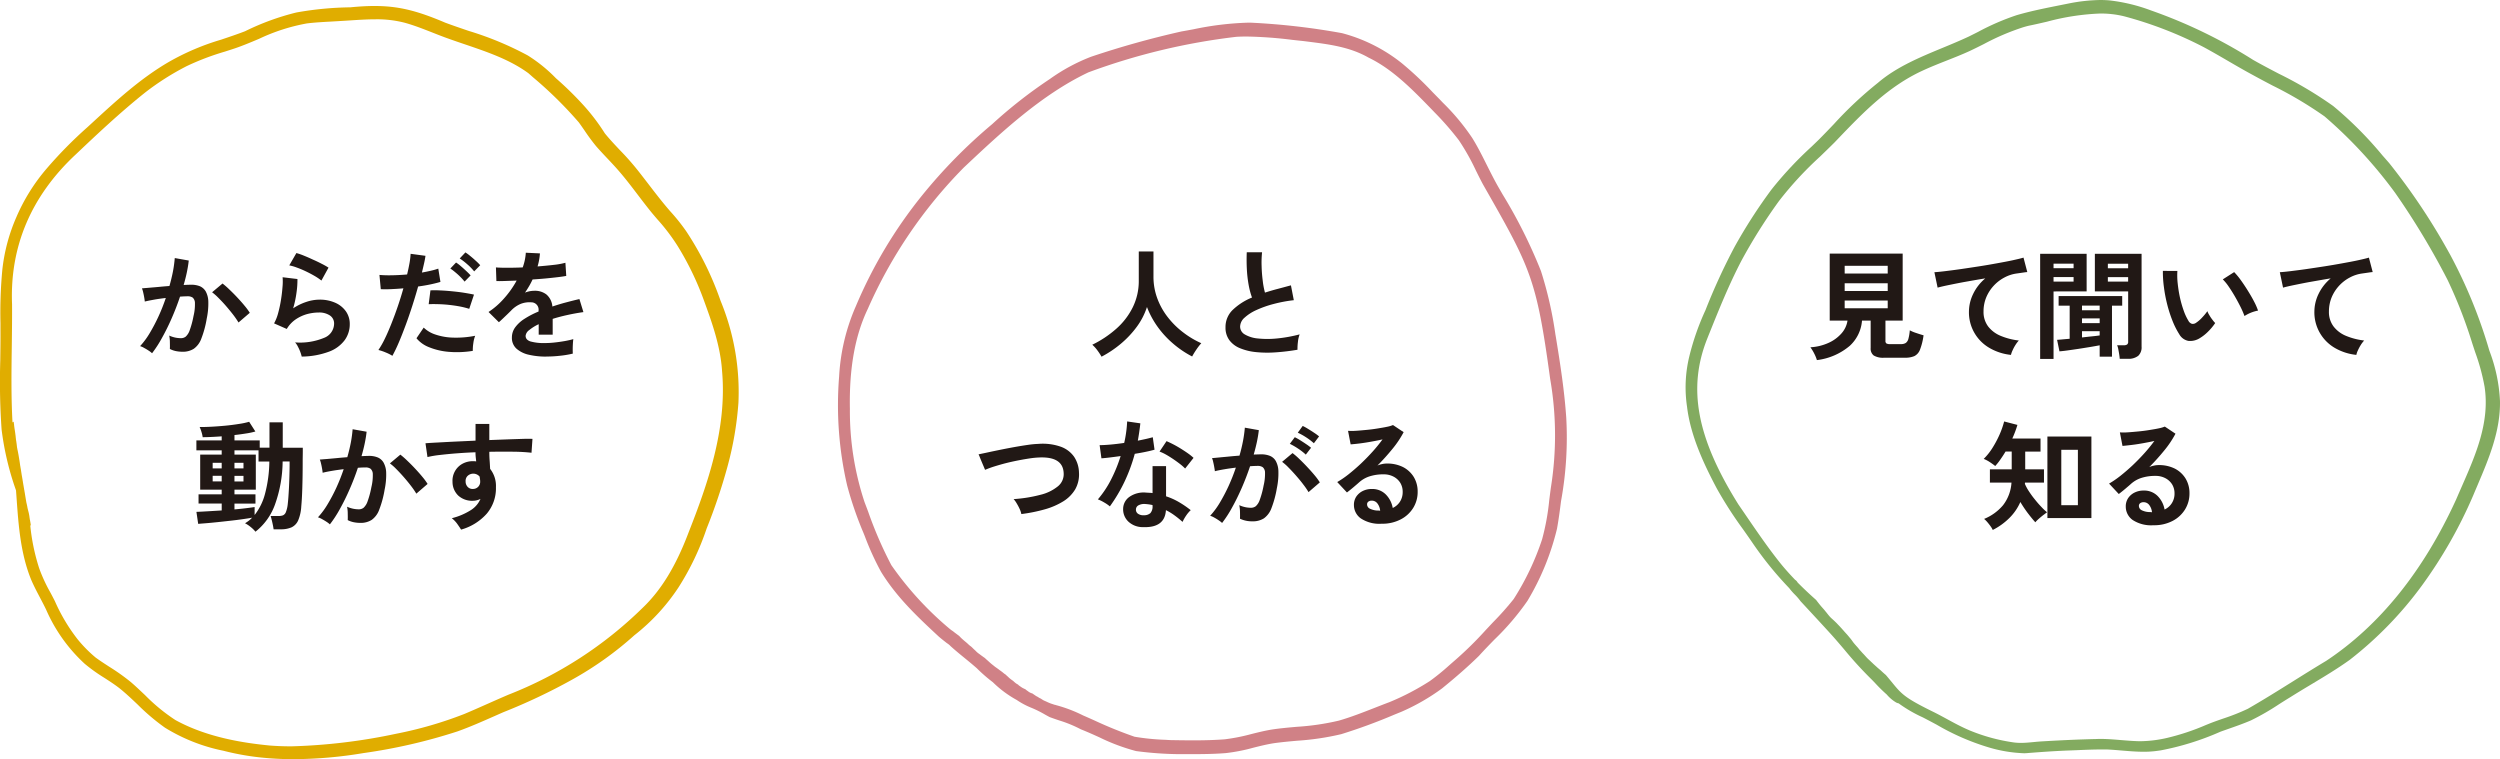 <svg id="img_" xmlns="http://www.w3.org/2000/svg" width="375.405" height="114" viewBox="0 0 375.405 114">
  <g id="karada" transform="translate(0 0.9)">
    <path id="パス_15176" data-name="パス 15176" d="M45,200.793a3.188,3.188,0,0,0-.5-.385q-.336-.224-.689-.414a2.729,2.729,0,0,0-.609-.27,11.576,11.576,0,0,0,1.442-1.948,26.241,26.241,0,0,0,1.321-2.51,27.875,27.875,0,0,0,1.1-2.775c-.6.075-1.189.149-1.758.253s-1.028.19-1.4.287c-.011-.161-.04-.362-.086-.632s-.1-.517-.161-.776a3.487,3.487,0,0,0-.178-.574c.27-.029.626-.052,1.069-.092s.925-.075,1.459-.126,1.069-.1,1.6-.138c.213-.753.391-1.476.529-2.195a19.028,19.028,0,0,0,.27-2l2.1.373c-.057.546-.155,1.132-.282,1.752s-.293,1.258-.483,1.919c.236-.011.448-.023.643-.029s.356-.011.5-.011a3.522,3.522,0,0,1,1.27.218,1.892,1.892,0,0,1,.9.787,3.361,3.361,0,0,1,.391,1.545,10.858,10.858,0,0,1-.236,2.522,15.019,15.019,0,0,1-.81,3.01,3.222,3.222,0,0,1-1.132,1.534,3.048,3.048,0,0,1-1.723.448,5.092,5.092,0,0,1-.982-.1,3.563,3.563,0,0,1-.89-.316c.011-.276.011-.609,0-1.011a5.04,5.04,0,0,0-.1-1,4.265,4.265,0,0,0,1.746.391,1.162,1.162,0,0,0,.735-.236,2.3,2.3,0,0,0,.6-.965,13.475,13.475,0,0,0,.569-2.126,7.29,7.29,0,0,0,.213-1.936,1.093,1.093,0,0,0-.333-.827,1.267,1.267,0,0,0-.712-.2c-.333,0-.73.017-1.195.052-.368,1.109-.787,2.189-1.258,3.263a32.794,32.794,0,0,1-1.459,2.947A17.388,17.388,0,0,1,45,200.793m12.983-4.619a13.422,13.422,0,0,0-.781-1.137c-.333-.431-.7-.879-1.086-1.327s-.77-.85-1.143-1.224a7.924,7.924,0,0,0-.959-.85l1.568-1.315a11.871,11.871,0,0,1,.994.867c.379.362.776.753,1.178,1.183s.776.844,1.12,1.264a9.562,9.562,0,0,1,.8,1.086Z" transform="translate(-22.166 -148.648)" fill="#211815"/>
    <path id="パス_15177" data-name="パス 15177" d="M50.854,201.909a6.653,6.653,0,0,0-.207-.678,6.383,6.383,0,0,0-.368-.816,2.6,2.6,0,0,0-.425-.638,9.414,9.414,0,0,0,4.355-.684,2.306,2.306,0,0,0,1.505-2.12,1.428,1.428,0,0,0-.643-1.247,2.89,2.89,0,0,0-1.672-.437,6.93,6.93,0,0,0-1.712.23,5.874,5.874,0,0,0-1.718.787,4.539,4.539,0,0,0-1.362,1.453l-1.907-.839a6.557,6.557,0,0,0,.615-1.557,18.333,18.333,0,0,0,.419-1.953c.109-.672.184-1.316.23-1.924a8.235,8.235,0,0,0,.017-1.494l2.229.27a13.358,13.358,0,0,1-.144,2.056,15.218,15.218,0,0,1-.5,2.344,8.168,8.168,0,0,1,1.976-.965,6.343,6.343,0,0,1,1.942-.339,5.686,5.686,0,0,1,2.413.471,3.846,3.846,0,0,1,1.6,1.3,3.266,3.266,0,0,1,.569,1.9,4.057,4.057,0,0,1-.776,2.43,5.163,5.163,0,0,1-2.367,1.718,12.074,12.074,0,0,1-4.067.73m2.953-11.415a8.419,8.419,0,0,0-1.057-.712c-.408-.236-.845-.465-1.293-.678s-.89-.4-1.327-.557a6.592,6.592,0,0,0-1.149-.333l1.069-1.85a9.071,9.071,0,0,1,1.1.379q.646.259,1.344.586c.471.207.919.419,1.339.638a10.892,10.892,0,0,1,1.04.586Z" transform="translate(-5.545 -149.262)" fill="#211815"/>
    <path id="パス_15178" data-name="パス 15178" d="M51.563,201.873a6.1,6.1,0,0,0-1.011-.506A7.116,7.116,0,0,0,49.466,201a12.758,12.758,0,0,0,.959-1.683c.333-.678.661-1.442.994-2.281s.655-1.706.965-2.614.586-1.8.833-2.683c-.672.063-1.316.1-1.913.126s-1.1.023-1.482,0l-.2-2.137a17.407,17.407,0,0,0,1.844.052q1.112-.017,2.309-.121c.149-.62.27-1.189.362-1.712a12.026,12.026,0,0,0,.167-1.39l2.229.3c-.046.345-.115.724-.213,1.149s-.2.873-.322,1.362c.488-.08.942-.178,1.373-.276s.787-.207,1.086-.31l.322,1.993c-.368.115-.85.236-1.436.362s-1.224.236-1.913.328c-.264.942-.552,1.907-.873,2.9s-.649,1.959-1,2.9-.684,1.8-1.023,2.591a21.947,21.947,0,0,1-.971,2.022m12.076-.747a14.748,14.748,0,0,1-3.625.144,10.047,10.047,0,0,1-2.959-.7,4.592,4.592,0,0,1-1.873-1.339l1.086-1.6a4.477,4.477,0,0,0,1.752,1.04,8.917,8.917,0,0,0,2.654.465,14.594,14.594,0,0,0,3.321-.276,4.836,4.836,0,0,0-.276,1.12,6.748,6.748,0,0,0-.08,1.143m-.534-6.308a12.489,12.489,0,0,0-1.356-.345c-.511-.1-1.046-.178-1.609-.241s-1.115-.1-1.66-.115-1.028-.017-1.465.006l.264-2.08a13.3,13.3,0,0,1,1.505.012c.574.023,1.178.069,1.8.132s1.218.132,1.781.224,1.051.178,1.453.27Zm-.7-4.09a7.628,7.628,0,0,0-.638-.712,9.985,9.985,0,0,0-.781-.707,8.532,8.532,0,0,0-.718-.546l.856-.9a5.666,5.666,0,0,1,.712.54c.287.241.563.494.833.747s.488.471.643.649Zm1.442-1.534a8.137,8.137,0,0,0-1.04-1.069,9.64,9.64,0,0,0-1.132-.873l.856-.908a6.839,6.839,0,0,1,.718.534c.293.236.58.483.856.741a7.572,7.572,0,0,1,.649.649Z" transform="translate(7.357 -149.344)" fill="#211815"/>
    <path id="パス_15179" data-name="パス 15179" d="M61.262,201.951a11.282,11.282,0,0,1-2.637-.282,4.121,4.121,0,0,1-1.85-.919,2.161,2.161,0,0,1-.678-1.666,2.573,2.573,0,0,1,.517-1.557,5.111,5.111,0,0,1,1.425-1.281,13.035,13.035,0,0,1,2.062-1.063v-.144A1.1,1.1,0,0,0,59,193.8a3.622,3.622,0,0,0-1.568.23,4.234,4.234,0,0,0-1.476,1.034c-.144.138-.322.322-.552.54s-.454.437-.678.649-.419.4-.586.534l-1.551-1.534a11.494,11.494,0,0,0,2.35-2.062,14.35,14.35,0,0,0,1.873-2.654c-.666.023-1.27.046-1.815.063s-.959.023-1.229.006L53.7,188.56c.4.034.959.052,1.683.052s1.494-.017,2.338-.052a7.87,7.87,0,0,0,.465-2.206l2.12.1a8.828,8.828,0,0,1-.356,1.959c.873-.069,1.689-.149,2.447-.236a11.168,11.168,0,0,0,1.735-.316l.126,1.976c-.333.063-.764.126-1.3.19s-1.12.126-1.769.189-1.31.109-1.988.155c-.155.333-.327.672-.523,1.005s-.4.661-.615.971a3.834,3.834,0,0,1,1.442-.281,2.815,2.815,0,0,1,1.769.552,2.632,2.632,0,0,1,.9,1.815c.666-.224,1.344-.431,2.039-.615s1.367-.356,2.022-.506l.6,1.959c-.827.115-1.637.264-2.419.437s-1.517.362-2.195.58v2.367h-2.1v-1.568a6.58,6.58,0,0,0-1.425.885,1.219,1.219,0,0,0-.54.862c0,.4.247.684.735.844a7.585,7.585,0,0,0,2.223.241,13.49,13.49,0,0,0,1.362-.081c.506-.052,1.011-.126,1.517-.213s.948-.189,1.327-.3c-.023.155-.046.379-.063.672s-.029.58-.029.862.006.5.017.643a14.415,14.415,0,0,1-1.953.327,18.546,18.546,0,0,1-2.034.115" transform="translate(20.771 -149.304)" fill="#211815"/>
    <path id="パス_15180" data-name="パス 15180" d="M53.54,207.412a4.343,4.343,0,0,0-.712-.7,4.463,4.463,0,0,0-.856-.569,5.8,5.8,0,0,0,.569-.385,4.154,4.154,0,0,0,.5-.454c-.4.075-.89.149-1.459.23s-1.178.161-1.815.23-1.275.144-1.89.207-1.183.121-1.689.161-.931.075-1.252.1l-.264-1.8c.391-.012.925-.04,1.614-.081l2.183-.132v-1.034H44.992V201.8h3.476v-.7H45.239v-5.268h3.229v-.643h-3.8V193.7h3.8v-.609c-.54.04-1.051.069-1.545.092s-.931.034-1.31.034a4.425,4.425,0,0,0-.178-.776,4.91,4.91,0,0,0-.282-.758c.46.017,1.034,0,1.706-.034s1.385-.086,2.12-.155,1.425-.161,2.068-.264a10.971,10.971,0,0,0,1.545-.327l.931,1.459a10.1,10.1,0,0,1-1.362.293q-.836.138-1.775.241v.8h3.792v1.1h1.465v-3.809h1.993V194.8h3.01v.552c0,.276-.006.569-.011.89s-.006.609-.006.856c0,1.4-.023,2.66-.057,3.774s-.086,2.028-.155,2.74a6.25,6.25,0,0,1-.465,2.1,2.069,2.069,0,0,1-1,1.046,3.984,3.984,0,0,1-1.62.293H56.263c-.046-.345-.121-.718-.213-1.114s-.172-.689-.23-.885h1.137a1.888,1.888,0,0,0,.712-.1.852.852,0,0,0,.437-.483,4.455,4.455,0,0,0,.276-1.155c.069-.592.132-1.4.184-2.43s.086-2.149.1-3.361v-.655H57.619a19.649,19.649,0,0,1-1.16,6.492,9.1,9.1,0,0,1-2.918,4.05M47.112,197.9h1.356v-.839H47.112Zm0,1.959h1.356v-.839H47.112Zm6.3,5.044a8.723,8.723,0,0,0,1.574-3.234,19.764,19.764,0,0,0,.638-4.8H54v-1.678H50.386v.643h3.206V201.1H50.386v.7H53.54v1.39H50.386v.873c.666-.057,1.27-.121,1.815-.19s.948-.121,1.212-.167Zm-3.028-7h1.356v-.839H50.386Zm0,1.959h1.356v-.839H50.386Z" transform="translate(-15.178 -128.469)" fill="#211815"/>
    <path id="パス_15181" data-name="パス 15181" d="M49.645,205.393a3.194,3.194,0,0,0-.5-.385c-.224-.149-.454-.282-.689-.414a3.016,3.016,0,0,0-.609-.27,11.588,11.588,0,0,0,1.442-1.948,25.444,25.444,0,0,0,1.321-2.5,28.551,28.551,0,0,0,1.1-2.78c-.6.075-1.189.155-1.758.253s-1.028.189-1.4.287c-.011-.155-.04-.362-.086-.626s-.1-.523-.161-.775a3.408,3.408,0,0,0-.178-.58q.405-.035,1.069-.086c.437-.04.925-.08,1.459-.132s1.069-.1,1.6-.138c.213-.747.391-1.476.528-2.195a19.04,19.04,0,0,0,.27-2.005l2.1.373c-.057.546-.155,1.132-.282,1.752s-.293,1.264-.483,1.919c.236-.012.448-.023.643-.029s.356-.012.5-.012a3.4,3.4,0,0,1,1.27.224,1.833,1.833,0,0,1,.9.787,3.321,3.321,0,0,1,.391,1.545,10.857,10.857,0,0,1-.236,2.522,15.057,15.057,0,0,1-.81,3,3.2,3.2,0,0,1-1.132,1.534,3.049,3.049,0,0,1-1.723.448,5.082,5.082,0,0,1-.982-.1,3.56,3.56,0,0,1-.89-.316c.011-.27.011-.609,0-1.011a5.044,5.044,0,0,0-.1-1,4.264,4.264,0,0,0,1.746.391,1.162,1.162,0,0,0,.735-.236,2.3,2.3,0,0,0,.6-.965,13.477,13.477,0,0,0,.569-2.126,7.29,7.29,0,0,0,.213-1.936,1.093,1.093,0,0,0-.333-.827,1.268,1.268,0,0,0-.712-.2c-.333,0-.73.017-1.195.052q-.551,1.663-1.258,3.263a32.908,32.908,0,0,1-1.459,2.953,17.29,17.29,0,0,1-1.488,2.281m12.983-4.613a11.8,11.8,0,0,0-.781-1.137c-.333-.437-.7-.885-1.086-1.327s-.77-.856-1.143-1.229a7.918,7.918,0,0,0-.959-.85l1.568-1.316a11.921,11.921,0,0,1,.994.867c.379.362.776.753,1.178,1.184s.776.844,1.12,1.264a9.567,9.567,0,0,1,.8,1.086Z" transform="translate(-0.102 -127.545)" fill="#211815"/>
    <path id="パス_15182" data-name="パス 15182" d="M56.247,206.824c-.144-.236-.333-.517-.569-.85a4.02,4.02,0,0,0-.822-.856,9.806,9.806,0,0,0,2.9-1.241,3.734,3.734,0,0,0,1.407-1.66,2.6,2.6,0,0,1-1.137.282,3.085,3.085,0,0,1-2.183-.764,2.847,2.847,0,0,1-.879-2.068,2.9,2.9,0,0,1,.356-1.591,2.857,2.857,0,0,1,1.1-1.115,3.217,3.217,0,0,1,1.62-.408c.1,0,.178,0,.247.006s.149.017.23.029c-.017-.213-.046-.431-.069-.655a7.159,7.159,0,0,1-.034-.718c-.965.034-1.9.092-2.815.161s-1.746.155-2.511.241a15.524,15.524,0,0,0-1.884.316l-.3-2.068c.425-.04,1.028-.075,1.8-.115s1.655-.092,2.643-.138,2.016-.092,3.074-.144v-2.51h2.068v2.424c.925-.034,1.81-.069,2.654-.1s1.6-.052,2.258-.075,1.189-.017,1.568-.006l-.144,2.085a26.185,26.185,0,0,0-2.735-.155c-1.132-.017-2.332-.011-3.6.012,0,.425.011.862.046,1.3s.052.862.075,1.264a4.121,4.121,0,0,1,.873,2.746,5.892,5.892,0,0,1-1.373,3.976,8.072,8.072,0,0,1-3.861,2.4m1.8-6.107a1.069,1.069,0,0,0,1.069-1.12,1.817,1.817,0,0,0-.029-.345c-.017-.127-.034-.259-.063-.4a1.249,1.249,0,0,0-1.781-.109,1.03,1.03,0,0,0-.316.822,1.178,1.178,0,0,0,.31.844,1.013,1.013,0,0,0,.81.31" transform="translate(12.987 -128.201)" fill="#211815"/>
    <path id="合体_120" data-name="合体 120" d="M40.014,112.926a38.679,38.679,0,0,1-6.472-1.093,26.743,26.743,0,0,1-8.77-3.462,31.871,31.871,0,0,1-4.092-3.464c-.874-.83-1.781-1.689-2.731-2.451-.737-.571-1.53-1.085-2.293-1.578a25.372,25.372,0,0,1-2.939-2.106,24.137,24.137,0,0,1-5.794-8.133c-.292-.61-.615-1.221-.924-1.809-.439-.833-.892-1.7-1.275-2.574C3.082,82.3,2.779,77.993,2.484,73.832c-.027-.368-.053-.733-.08-1.1A42.892,42.892,0,0,1,.24,63.6a102.85,102.85,0,0,1-.2-10.347c.02-1.538.044-3.128.031-4.692,0-.314,0-.625,0-.936a68.715,68.715,0,0,1,.278-8.01,26.854,26.854,0,0,1,2.105-7.9A28.372,28.372,0,0,1,7.019,24.4a64.11,64.11,0,0,1,6.092-6.184c.27-.246.538-.494.808-.742C17.451,14.229,21.1,10.87,25.353,8.4A36.6,36.6,0,0,1,33.2,5.057c1.184-.4,2.408-.807,3.6-1.267A37.929,37.929,0,0,1,44.5.976,49.11,49.11,0,0,1,52.607.2c1.348-.134,2.53-.2,3.618-.2,3.515,0,6.294.654,10.621,2.5,1.162.434,2.372.845,3.545,1.244a48.025,48.025,0,0,1,8.844,3.673,22.66,22.66,0,0,1,4.247,3.435,50.83,50.83,0,0,1,3.972,3.87,30.519,30.519,0,0,1,3.363,4.392c.717.887,1.523,1.74,2.3,2.563a39.252,39.252,0,0,1,2.65,3c.535.673,1.067,1.37,1.585,2.04,1.032,1.347,2.1,2.737,3.24,4.052a29.264,29.264,0,0,1,2.433,3.031A46.222,46.222,0,0,1,108.2,44.261a35.924,35.924,0,0,1,2.685,15.311,49.874,49.874,0,0,1-1.653,9.623,85.423,85.423,0,0,1-3.123,9.272,40.265,40.265,0,0,1-4.2,8.8A30.216,30.216,0,0,1,95.249,94.5a50.831,50.831,0,0,1-9.332,6.652,87.949,87.949,0,0,1-10.335,4.894c-.43.189-.868.383-1.293.57-1.813.8-3.691,1.635-5.588,2.311a82.656,82.656,0,0,1-14.135,3.259,64.971,64.971,0,0,1-10.459.913C42.724,113.1,41.347,113.043,40.014,112.926ZM5.884,84.434a23.566,23.566,0,0,0,1.653,3.588c.234.436.471.887.7,1.338a26.918,26.918,0,0,0,3.387,5.7,19.981,19.981,0,0,0,2.751,2.791c.673.487,1.381.947,2.065,1.389a31.588,31.588,0,0,1,3.205,2.278c.722.619,1.43,1.3,2.118,1.946a27.213,27.213,0,0,0,4.576,3.759c4.811,2.651,10.374,3.452,14.138,3.824,1.049.083,2.149.125,3.26.125A86.285,86.285,0,0,0,59.5,109.279a59.414,59.414,0,0,0,10.221-2.966c1.17-.493,2.357-1.018,3.5-1.527,1.036-.459,2.105-.933,3.17-1.387A59.848,59.848,0,0,0,96.5,90.373c2.8-2.674,5-6.281,6.916-11.361,2.822-7.171,5.774-15.542,5.013-24.154-.237-3.841-1.589-7.528-2.778-10.784a43.617,43.617,0,0,0-3.893-8.028A29.679,29.679,0,0,0,98.7,32.022c-.269-.313-.544-.637-.812-.956-.735-.9-1.441-1.826-2.127-2.728-.83-1.09-1.684-2.217-2.587-3.276-.644-.762-1.337-1.5-2.01-2.211-.54-.574-1.1-1.168-1.626-1.769a29.96,29.96,0,0,1-1.784-2.415c-.269-.388-.547-.79-.828-1.179a60.67,60.67,0,0,0-6.907-6.8c-.222-.2-.445-.391-.664-.588-2.808-2.058-6.192-3.2-9.463-4.315-.819-.277-1.667-.565-2.484-.859-.841-.294-1.681-.625-2.494-.948-1.3-.511-2.647-1.041-4.019-1.43A16.5,16.5,0,0,0,56.327,2c-1.231,0-2.492.082-3.709.162-.48.032-.976.063-1.462.091L49.8,2.334c-1.217.066-2.474.132-3.705.281a28.591,28.591,0,0,0-7.2,2.317c-1.371.579-2.79,1.178-4.214,1.623l-.932.3a38.821,38.821,0,0,0-5.7,2.167,39.51,39.51,0,0,0-6.241,3.961C18,16.016,14.34,19.482,11.4,22.268c-6.712,6.25-9.937,13.826-9.59,22.525.015,2.072-.015,4.195-.04,6.246-.053,3.787-.106,7.7.108,11.5a.728.728,0,0,1,.138-.1l.04-.023v.061l.006.017v.023l.009.017v.022l.006.018V62.6l0,.014v.018l.006.017v.022l.006.018v.017l.006.018v.04l.007.026V62.8l.006.017v.04l.006.026v.037l.006.026v.04l.006.028v.023l.007.026v.026l.006.025v.026l.006.032v.022l.006.02.006.04v.025l.007.032v.026l.022.119v.026l.027.148v.028l.029.154v.031l.024.128V64l.011.06v.026l.012.062v.026l.011.06v.026l.006.032v.017l.012.06v.02l.011.057v.02l.006.032v.02l.006.031v.026l.007.028v.026l.006.031v.026l.006.031v.026l.006.028V64.8l0,.026v.031l.009.026V64.9l.011.054v.025l0,.026v.023l.011.054v.02l.012.054v.023l.011.054v.026l.035.182v.031l.035.22v.037l.024.16v.037l.024.16v.037l.026.2.012.039.018.117.011.046.011.077.012.04.006.037.024.086.006.043.009.048.006.037.015.045.006.049.009.043.006.043.012.045.006.049.011.048.006.043.012.046.006.045.012.048.011.083.011.046.012.083.011.048.015.126.015.049.009.085.011.048.012.1.011.051.006.051.024.117.006.063.024.131.007.069.02.134.009.068.011.06.006.063.009.054.006.06.024.106.011.1.012.048.011.083.012.049.011.083.011.04.012.083.011.045.024.168.009.046.011.1.012.051.011.1.012.054.006.051.011.054.012.1.011.051.006.051.012.051.006.049.011.046.006.048.012.045.006.051.009.049.006.046.015.045,0,.043.011.046.012.083.011.043.029.211.011.045.036.246.011.045.009.083.015.046,0,.046.012.045.006.043.012.046.006.051.011.049.006.049.012.049.011.094.012.045.011.089.011.04.027.194.015.037.044.288.011.04.042.263.011.037v.04l.035.189v.031l.018.086v.026l.029.142v.032l.038.205v.023l.024.118V74.2l.035.191v.028l.009.034.026.145.009.034.006.037L4,74.708l.011.074.011.037.007.038.011.04.011.071.012.043.006.031.011.043.012.075.011.037.027.177.011.034.029.142.012.031.058.234,0,.014.056.189v.017l0,.011.036.134V76.2l.006.011.011.054v.015l.012.048v.014l.011.049V76.4l.011.049v.014l.012.048v.011l.006.028v.011l.006.026v.02l.006.026v.014l.007.032v.011l.006.028v.018l.006.026v.02l.006.026v.02l.006.026v.017l.012.049v.017l.006.017v.026l.009.046v.02l.006.017v.023l.018.066v.017l.011.043v.02l.006.011.007.031v.014l.006.026v.011l.011.043v.021l.012.031v.023l.006.017v.023l.006.011.006.032v.014l.006.025v.02l.012.049v.011l.006.026v.02l.011.048v.02l.012.045v.014l.006.026v.02l.009.049v.017l.006.017v.123l-.1-.182A30.572,30.572,0,0,0,5.884,84.434Z" transform="translate(0 0)" fill="#e0ad00"/>
  </g>
  <g id="mite" transform="translate(253.109)">
    <path id="パス_15183" data-name="パス 15183" d="M85.1,202.367a5.664,5.664,0,0,0-.414-1.005,6.267,6.267,0,0,0-.563-.919,7.612,7.612,0,0,0,2.706-.655,5.7,5.7,0,0,0,1.953-1.419,3.721,3.721,0,0,0,.913-1.93H87.023V186.379H97.979v10.059H95.393v3.027a.484.484,0,0,0,.132.391.939.939,0,0,0,.529.109h1.655a1.285,1.285,0,0,0,.741-.178,1.1,1.1,0,0,0,.391-.626,6.752,6.752,0,0,0,.207-1.264,5.613,5.613,0,0,0,.988.408c.419.144.781.258,1.08.339a9.4,9.4,0,0,1-.529,2.137,1.781,1.781,0,0,1-.844.982,3.462,3.462,0,0,1-1.442.247H95.2a2.7,2.7,0,0,1-1.574-.339,1.3,1.3,0,0,1-.454-1.12v-4.113h-1.3a5.734,5.734,0,0,1-1.838,3.786,9.349,9.349,0,0,1-4.935,2.143m4.171-13h6.463v-1.155H89.269Zm0,2.62h6.463v-1.16H89.269Zm0,2.6h6.463v-1.16H89.269Z" transform="translate(-65.379 -148.294)" fill="#211815"/>
    <path id="パス_15184" data-name="パス 15184" d="M98.916,201.088a8.021,8.021,0,0,1-3.275-1.074,6.161,6.161,0,0,1-3.028-5.446,6.121,6.121,0,0,1,.62-2.608,6.974,6.974,0,0,1,1.838-2.361c-.954.155-1.9.322-2.838.488s-1.787.339-2.551.494-1.356.293-1.775.408l-.483-2.315c.4-.023.936-.075,1.632-.161s1.482-.184,2.35-.31,1.775-.264,2.712-.408,1.833-.3,2.706-.46,1.655-.3,2.35-.454,1.235-.276,1.632-.4l.569,2.172c-.178.011-.4.04-.666.08s-.574.086-.919.132a5.454,5.454,0,0,0-1.861.609,5.982,5.982,0,0,0-2.717,2.97,5.509,5.509,0,0,0-.408,2.12,3.613,3.613,0,0,0,.7,2.264,4.571,4.571,0,0,0,1.9,1.413,10,10,0,0,0,2.7.689,4.521,4.521,0,0,0-.517.684,6.032,6.032,0,0,0-.425.8,3.132,3.132,0,0,0-.236.666" transform="translate(-50.061 -147.798)" fill="#211815"/>
    <path id="パス_15185" data-name="パス 15185" d="M90.462,202.165V186.384h6.98v5.647H92.473v10.134Zm2.011-13.621h3.01v-.678h-3.01Zm0,2.011h3.01v-.678h-3.01ZM99.4,201.826V200.12c-.431.081-.925.172-1.494.264s-1.149.19-1.735.276-1.137.167-1.632.236-.89.109-1.178.132l-.356-1.729c.19-.012.448-.029.781-.063s.707-.057,1.109-.1v-4.969h-1.66v-1.442h9.548v1.442h-1.534v7.658Zm-2.654-6.963H99.4v-.7H96.747Zm0,1.925H99.4v-.712H96.747Zm0,2.154c.511-.057.994-.115,1.459-.161s.862-.092,1.195-.144V198H96.747Zm5.664,3.206c-.011-.2-.04-.431-.08-.684s-.086-.506-.132-.747a2.574,2.574,0,0,0-.178-.6H103a.931.931,0,0,0,.517-.115.507.507,0,0,0,.161-.437v-7.537h-5v-5.647h7.015v13.948a1.726,1.726,0,0,1-.5,1.367,2.347,2.347,0,0,1-1.6.448Zm-1.781-13.6h3.045v-.678H100.63Zm0,2.011h3.045v-.678H100.63Z" transform="translate(-37.218 -148.269)" fill="#211815"/>
    <path id="パス_15186" data-name="パス 15186" d="M99.192,196.949a2.719,2.719,0,0,1-1.672.4,1.993,1.993,0,0,1-1.39-1.005,11.986,11.986,0,0,1-1.017-2.016,19.885,19.885,0,0,1-.793-2.459,21.747,21.747,0,0,1-.494-2.6,16.674,16.674,0,0,1-.155-2.436l2.177.012a10.82,10.82,0,0,0,.052,1.907,19.409,19.409,0,0,0,.333,2.085,16.332,16.332,0,0,0,.557,1.947,7.78,7.78,0,0,0,.7,1.511.931.931,0,0,0,.54.488.83.83,0,0,0,.632-.161,4.81,4.81,0,0,0,.9-.781,8.51,8.51,0,0,0,.793-.959,2.614,2.614,0,0,0,.293.6,5.3,5.3,0,0,0,.442.661,4.624,4.624,0,0,0,.437.523,8.492,8.492,0,0,1-1.1,1.316,6.3,6.3,0,0,1-1.235.965m6.733-3.338a13.384,13.384,0,0,0-.551-1.281c-.253-.505-.534-1.04-.856-1.6s-.638-1.057-.959-1.528a7.251,7.251,0,0,0-.89-1.092l1.706-1.091a10.491,10.491,0,0,1,.988,1.195c.362.5.718,1.034,1.069,1.6s.666,1.1.936,1.632a9.529,9.529,0,0,1,.592,1.35,6.31,6.31,0,0,0-1.114.333,5.829,5.829,0,0,0-.919.483" transform="translate(-21.997 -146.157)" fill="#211815"/>
    <path id="パス_15187" data-name="パス 15187" d="M108.217,201.088a8.019,8.019,0,0,1-3.28-1.074,6.171,6.171,0,0,1-3.022-5.446,6.112,6.112,0,0,1,.615-2.608,6.974,6.974,0,0,1,1.838-2.361c-.954.155-1.89.322-2.838.488s-1.787.339-2.551.494-1.356.293-1.769.408l-.483-2.315c.391-.023.931-.075,1.626-.161s1.488-.184,2.35-.31,1.781-.264,2.712-.408,1.833-.3,2.706-.46,1.655-.3,2.35-.454,1.235-.276,1.632-.4l.569,2.172c-.178.011-.4.04-.666.08s-.575.086-.919.132a5.494,5.494,0,0,0-1.861.609,5.981,5.981,0,0,0-2.717,2.97,5.618,5.618,0,0,0-.408,2.12,3.582,3.582,0,0,0,.7,2.264,4.514,4.514,0,0,0,1.89,1.413,10.053,10.053,0,0,0,2.7.689,4.523,4.523,0,0,0-.517.684,6.8,6.8,0,0,0-.425.8,2.791,2.791,0,0,0-.23.666" transform="translate(-7.492 -147.798)" fill="#211815"/>
    <path id="パス_15188" data-name="パス 15188" d="M90.106,207.184a3.042,3.042,0,0,0-.322-.546q-.233-.327-.5-.638a3.6,3.6,0,0,0-.477-.471,7.3,7.3,0,0,0,2.855-2.068,6.142,6.142,0,0,0,1.258-3.384h-3.24v-1.993h3.275v-2.671H92.03c-.253.419-.506.81-.77,1.183a8.6,8.6,0,0,1-.781.988,10.258,10.258,0,0,0-.856-.615,5.11,5.11,0,0,0-.873-.454,9.076,9.076,0,0,0,1.3-1.626,15.544,15.544,0,0,0,1.069-2,12.747,12.747,0,0,0,.7-1.994l1.993.517a14.884,14.884,0,0,1-.77,2.045h4.24v1.959h-2.3v2.671H97.8v1.993H94.949l-.006.1-.012.08a6.821,6.821,0,0,0,.615,1.132,13.135,13.135,0,0,0,.89,1.218c.322.408.649.781.971,1.114a8.093,8.093,0,0,0,.856.81c-.155.109-.35.253-.592.437s-.46.373-.678.563a4.937,4.937,0,0,0-.494.5c-.345-.379-.718-.839-1.126-1.373a18.391,18.391,0,0,1-1.12-1.672,7.745,7.745,0,0,1-1.666,2.419,9.836,9.836,0,0,1-2.482,1.781m8.209-14.035h6.607V205.4H98.315Zm2.085,10.312h2.493v-8.319H100.4Z" transform="translate(-43.981 -127.607)" fill="#211815"/>
    <path id="パス_15189" data-name="パス 15189" d="M98.944,205.836a5.049,5.049,0,0,1-3.154-.8,2.456,2.456,0,0,1-1.017-1.993,2.219,2.219,0,0,1,.373-1.3,2.468,2.468,0,0,1,.982-.827,3,3,0,0,1,1.3-.287,2.852,2.852,0,0,1,2.126.816,3.828,3.828,0,0,1,1.046,2.034,2.582,2.582,0,0,0,1.074-.931,2.619,2.619,0,0,0,.419-1.494,2.569,2.569,0,0,0-.356-1.344,2.627,2.627,0,0,0-1.005-.931,3.114,3.114,0,0,0-1.505-.351,6.761,6.761,0,0,0-2.074.293,4.348,4.348,0,0,0-1.591.9c-.218.2-.5.437-.85.735s-.678.557-.988.793l-1.459-1.563a14.3,14.3,0,0,0,1.712-1.172q.9-.715,1.833-1.586c.615-.586,1.206-1.189,1.764-1.81a23.6,23.6,0,0,0,1.494-1.838c-.511.121-1.068.224-1.666.333s-1.172.2-1.723.264-1.023.121-1.4.149l-.391-2.034a8.415,8.415,0,0,0,1.2-.006c.483-.029,1-.08,1.563-.132s1.1-.121,1.626-.207,1.005-.161,1.425-.253a4.972,4.972,0,0,0,.936-.27l1.6,1.069a14.7,14.7,0,0,1-1.666,2.493A33.4,33.4,0,0,1,98.3,197.11a2.846,2.846,0,0,1,.678-.218,3.2,3.2,0,0,1,.73-.086,5.258,5.258,0,0,1,2.442.534,4.078,4.078,0,0,1,1.609,1.494,4.185,4.185,0,0,1,.58,2.218,4.518,4.518,0,0,1-.672,2.424,4.76,4.76,0,0,1-1.873,1.718,5.927,5.927,0,0,1-2.849.643m-.236-1.959a2.118,2.118,0,0,0-.419-1.086,1.046,1.046,0,0,0-.862-.414.828.828,0,0,0-.483.144.5.5,0,0,0-.2.437.718.718,0,0,0,.4.615,2.8,2.8,0,0,0,1.344.287l.1.017Z" transform="translate(-28.672 -126.967)" fill="#211815"/>
    <path id="合体_122" data-name="合体 122" d="M45.654,112.269a35.772,35.772,0,0,1-7.96-3.454c-.673-.36-1.37-.731-2.058-1.086a20.642,20.642,0,0,1-3.647-2.116,1.169,1.169,0,0,1-.443-.172,5.6,5.6,0,0,1-1.335-1.148,23.845,23.845,0,0,1-1.712-1.68c-.161-.169-.325-.343-.489-.511a57.251,57.251,0,0,1-4.169-4.556c-.591-.694-1.2-1.411-1.814-2.1-1.467-1.617-3.015-3.282-4.514-4.9l-.255-.274a7.831,7.831,0,0,0-.861-1,8.881,8.881,0,0,1-.834-.957,52.462,52.462,0,0,1-5.48-6.752c-.468-.686-.957-1.383-1.431-2.054A60.151,60.151,0,0,1,4.7,73.372C2.774,69.741.736,65.44.218,61.058a19.646,19.646,0,0,1,.337-7.515,38.155,38.155,0,0,1,2.436-6.973,92.01,92.01,0,0,1,4.373-9.514,77.845,77.845,0,0,1,5.562-8.627,55.667,55.667,0,0,1,6-6.415c.356-.343.728-.7,1.091-1.054.756-.757,1.511-1.545,2.242-2.311a57.252,57.252,0,0,1,6.625-6.213c2.775-2.377,6.267-3.822,9.645-5.222,1.329-.549,2.7-1.117,4.022-1.737.454-.225.913-.457,1.362-.683A36.71,36.71,0,0,1,49.72,2.277C51.81,1.665,54.014,1.226,56.142.8c.463-.091.94-.188,1.411-.282A26.117,26.117,0,0,1,62.279,0c.46,0,.91.02,1.344.057A26.047,26.047,0,0,1,69.9,1.571,75.1,75.1,0,0,1,85.235,9c1.273.722,2.6,1.417,3.884,2.088a58.732,58.732,0,0,1,8.121,4.825,55.882,55.882,0,0,1,7.4,7.418c.334.38.679.771,1.016,1.157a95.147,95.147,0,0,1,9.031,13.537l.085.146A74.1,74.1,0,0,1,120.7,52.66a24.349,24.349,0,0,1,1.592,7.518c.093,4.537-1.683,8.713-3.4,12.752-.2.471-.409.959-.609,1.44a69.344,69.344,0,0,1-7.716,13.562A55.874,55.874,0,0,1,99.733,99.084c-1.853,1.331-3.855,2.531-5.787,3.691-1.03.616-2.093,1.257-3.114,1.9-.58.352-1.156.717-1.713,1.071a37.126,37.126,0,0,1-4.223,2.431c-1.125.483-2.313.9-3.46,1.3-.343.123-.7.246-1.048.371l-.117.046a41.138,41.138,0,0,1-8.928,2.785c-.235.034-.542.077-.853.114a14.452,14.452,0,0,1-1.718.092c-1.083,0-2.193-.095-3.267-.183-.711-.06-1.443-.123-2.155-.157-.243,0-.5-.006-.757-.006h0c-1.285,0-2.58.055-3.829.109l-.94.037c-2.467.086-4.87.269-6.691.415-.117.008-.231.008-.354.008A21.05,21.05,0,0,1,45.654,112.269ZM54.281,3.254c-.9.208-1.835.425-2.742.608-.261.063-.536.137-.84.229A35.784,35.784,0,0,0,44.8,6.61c-.691.348-1.408.706-2.117,1.04-1.15.528-2.342,1-3.5,1.454-1.2.477-2.45.969-3.636,1.523-5.132,2.368-8.967,6.367-12.675,10.235l-.5.523c-.724.723-1.47,1.442-2.19,2.139A52.445,52.445,0,0,0,14,30.222a81.084,81.084,0,0,0-5.635,8.967C6.51,42.753,5,46.5,3.542,50.132c-.1.243-.193.482-.29.725-2.975,7.462-1.57,14.914,4.7,24.921.41.591.822,1.194,1.218,1.777,1.592,2.328,3.238,4.733,5.038,6.987.653.812,1.388,1.634,2.242,2.525a1.035,1.035,0,0,1,.372.4c.826.837,1.732,1.694,2.769,2.613l.006.005.108.141.033.045.1.129.033.037.029.04.024.034.058.068.024.034.02.026.024.032.029.028.024.031.017.026.088.112.027.023.1.128.024.023.038.049.026.026.015.02.024.023.042.048.022.026.015.02.027.026.033.043.022.022.018.02.024.026.015.02.02.018.038.051.024.023.035.043.024.026.02.023.015.026.024.022.056.072.026.026.015.025.044.054.027.029.015.023.029.028.024.029.022.034.053.063.021.031.031.031.02.032.029.034.024.032.058.068.021.034.029.031.029.032.02.032.033.028.024.034.02.026.029.028.067.083.053.052.017.022.091.091.018.017.02.018.044.045.029.02.015.02.02.02.024.02.024.02.026.02.015.02.024.018.038.037.029.023.015.02.047.034.015.02.026.02.015.02.016.014.026.022.015.018.024.017.12.116.026.023.018.021.015.014.026.02.015.02.033.031.026.023.018.02.088.085.015.02.02.02.009.014.024.018.018.022.017.017.015.022.021.018.015.02.026.02.015.02.064.063.018.023.044.046.018.02.07.068.021.026.046.046.042.051.049.049.015.026.044.045.018.02.024.022.017.02.029.031.015.02.027.023.02.029.024.022.018.02.022.026.056.071.049.045.033.043.04.04.018.023.024.023.031.043.024.026.036.043.04.04.015.02.024.026.035.043.024.02.049.063.027.02.031.043.047.047.018.022.046.046.038.048.024.023.042.049.022.026.056.072.024.023.04.048.024.026.067.089.027.022.011.023.015.017.018.02.017.02.018.02.018.017.011.023.035.034.051.066.026.026.015.028.064.077.018.028.047.057.017.029.021.031.02.026.026.037.018.026.02.028.024.034.049.06.015.032.044.051.027.037.14.168.026.029.082.1.029.026.115.137.029.026.058.068.029.028.1.117.029.029.02.028.027.022.062.077L26,97.43l.021.029.046.045.024.026.049.048.015.026.029.023.045.055.022.023.024.028.029.028.044.054.058.057.067.083.027.023.044.057.047.046.017.02.047.045.015.02.024.02.017.023.065.063.031.04.024.02.018.026.024.02.04.048.047.049.018.026.046.045.015.02.047.048.018.026.046.045.015.021.047.048.018.02.046.045.015.02.067.066.024.017.027.026.015.023.02.017.026.02.062.06.024.017.12.118.024.017.181.179.029.02.015.02.015.015.027.023.015.017.024.017.09.089.027.02.011.023.015.009.033.034.02.011.076.078.02.011.015.017.02.011.012.02.031.028.024.02.018.014.026.023.015.017.024.018.02.023.027.017.044.045.029.023.044.043.033.023.049.049.024.02.067.066.024.017.024.023.022.017.024.02.024.02.038.037.024.017.017.017.024.018.024.02.024.02.038.037.082.063.024.023.031.026.038.037.033.026.076.075.044.037.088.085.044.037.049.049.146.125.047.046.222.189.02.017c.34.4.624.746.876,1.051,1.5,1.837,1.96,2.388,6.411,4.564.658.332,1.291.674,1.905,1.009,1.1.6,2.149,1.168,3.293,1.654a27.343,27.343,0,0,0,6.76,1.851,8.051,8.051,0,0,0,1.041.063c.642,0,1.285-.063,1.909-.123.445-.043.9-.085,1.358-.109,3.059-.179,5.592-.291,7.977-.345q.344-.017.718-.017c1.016,0,2.066.088,3.082.174.87.071,1.766.145,2.647.168.108,0,.217,0,.328,0a18.62,18.62,0,0,0,3.984-.508,35.189,35.189,0,0,0,5.811-1.94l.509-.206c.68-.269,1.391-.517,2.082-.757a31.553,31.553,0,0,0,3.668-1.457c2.3-1.319,4.6-2.756,6.821-4.147,1.607-1.006,3.269-2.046,4.941-3.048,8.035-5.321,14.6-13.474,19.516-24.234.279-.649.572-1.317.855-1.963,2.078-4.737,4.228-9.635,3.417-14.968a30.982,30.982,0,0,0-1.4-5.156c-.179-.537-.363-1.091-.536-1.639a70.363,70.363,0,0,0-3.618-9.241,113.953,113.953,0,0,0-7.869-13.068,68.694,68.694,0,0,0-10.6-11.486A58.545,58.545,0,0,0,88.13,12.84c-.928-.488-1.891-.994-2.826-1.509-1.3-.7-2.591-1.448-3.838-2.174-1.191-.694-2.42-1.408-3.652-2.074A58.525,58.525,0,0,0,65.841,2.445a14.688,14.688,0,0,0-3.583-.414A35.714,35.714,0,0,0,54.281,3.254Z" transform="translate(0)" fill="#83ab60"/>
  </g>
  <g id="hito" transform="translate(125.849 3.404)">
    <path id="合体_121" data-name="合体 121" d="M51.343,109.843a52.717,52.717,0,0,1-6.6-.465,30.011,30.011,0,0,1-5.515-2.067c-.9-.408-1.836-.83-2.766-1.195h0a18.773,18.773,0,0,0-3.255-1.337c-.476-.16-.971-.328-1.453-.51l0,0c-.228-.12-.458-.251-.681-.373a16.634,16.634,0,0,0-1.98-.99,11.7,11.7,0,0,1-2.269-1.2,16.344,16.344,0,0,1-3.588-2.669,23.352,23.352,0,0,1-2.409-2.1C20.213,96.4,19.6,95.894,19,95.406c-.693-.565-1.407-1.149-2.1-1.776l0,0a2.538,2.538,0,0,0-.471-.4,3.04,3.04,0,0,1-.283-.211c-.337-.26-.676-.533-1.012-.818-3.105-2.886-6.313-5.871-8.682-9.738a41.822,41.822,0,0,1-2.438-5.34L3.8,76.59a53.334,53.334,0,0,1-2.445-7.117,53.531,53.531,0,0,1-1.2-16.338A30.26,30.26,0,0,1,2.676,42.554,69.212,69.212,0,0,1,12.63,25.922a77.946,77.946,0,0,1,10.5-10.676,71.016,71.016,0,0,1,8.652-6.774A27.824,27.824,0,0,1,38,5.113a136.929,136.929,0,0,1,13.594-3.8c.6-.1,1.2-.214,1.781-.322A45.937,45.937,0,0,1,61.542,0c.208,0,.419,0,.62.009a104.428,104.428,0,0,1,13.5,1.563,24.3,24.3,0,0,1,9.018,4.54,50.352,50.352,0,0,1,4.582,4.311c.337.342.684.7,1.03,1.047l.517.542a33.512,33.512,0,0,1,4.415,5.3c.81,1.3,1.527,2.737,2.22,4.123.591,1.175,1.2,2.392,1.859,3.516.146.259.3.513.442.77a75.622,75.622,0,0,1,5.8,11.576,57.783,57.783,0,0,1,2.169,9.515l.067.383c.666,4.074,1.286,8.068,1.562,12.132a53.1,53.1,0,0,1-.781,12.5c-.173,1.36-.354,2.771-.609,4.163a38.565,38.565,0,0,1-4.439,10.835,38.5,38.5,0,0,1-4.962,5.814c-.772.792-1.573,1.613-2.324,2.449-1.564,1.531-3.328,3.085-5.552,4.893a31.512,31.512,0,0,1-6.11,3.507c-.336.137-.672.271-1.009.408a83.972,83.972,0,0,1-8,2.943,39.863,39.863,0,0,1-6.638.987c-1.129.1-2.293.208-3.437.365-1.053.162-2.111.427-3.135.684a26.567,26.567,0,0,1-4.14.809c-1.828.146-3.705.157-5.322.157ZM25.8,98.481c.1.085.21.165.316.242.029.02.055.037.082.057H26.2l.011.011.015.005.085.068a4.422,4.422,0,0,0,.412.354c.084.057.172.1.257.154l.084.051.009,0-.011.029c.181.139.38.279.6.421.131.069.292.151.456.222l.006,0,.024.02a2.5,2.5,0,0,0,.342.26h0l.035.029a1.781,1.781,0,0,0,.565.3l.049.006.035.02.088.062c.062.04.122.083.182.123.031.023.066.046.1.068a3.092,3.092,0,0,0,.281.18l.029.014a.8.8,0,0,0,.135.066l.006.005a2.144,2.144,0,0,0,.237.154l.073.034c.04.02.079.037.119.054l0,0c.044.026.088.054.129.083a1.077,1.077,0,0,0,.126.083c.066.043.143.088.219.128l.26.114c.076.032.153.068.226.1.044.022.088.043.131.066.07.025.14.057.21.086l.213.085c.111.037.226.077.343.111l.152.057a.674.674,0,0,0,.106.026l.079.017c.071.017.137.04.2.063h.015l.027.008a21.313,21.313,0,0,1,3.921,1.506c.6.259,1.2.527,1.775.786a63.063,63.063,0,0,0,5.962,2.416,34.669,34.669,0,0,0,4.574.459c.254.014.506.028.757.045,1.111.02,2.292.04,3.459.04,1.821,0,3.324-.049,4.731-.154a28.423,28.423,0,0,0,4.045-.8c1.02-.254,2.076-.516,3.126-.682,1.228-.183,2.48-.293,3.687-.4a37.385,37.385,0,0,0,6.3-.927c1.81-.521,3.614-1.229,5.36-1.913.731-.285,1.485-.582,2.231-.861a37.685,37.685,0,0,0,6.085-3.176,34.25,34.25,0,0,0,2.9-2.358c.3-.262.608-.533.916-.8a53.423,53.423,0,0,0,4.587-4.519c.343-.365.7-.744,1.047-1.115l.064-.066a43.55,43.55,0,0,0,3.059-3.444,39.786,39.786,0,0,0,4.264-8.953,35.472,35.472,0,0,0,1.079-5.9c.082-.644.164-1.312.257-1.964a49.523,49.523,0,0,0-.119-16.248c-2.059-15.112-2.954-16.683-9.923-28.913l-.2-.353c-.348-.653-.684-1.329-1.009-1.982a34.4,34.4,0,0,0-2.576-4.582,43.872,43.872,0,0,0-3.658-4.195c-.094-.1-.188-.2-.281-.293l-.062-.065c-2.906-3-5.913-6.1-9.559-7.856-2.808-1.608-5.953-2-8.995-2.389-.266-.034-.529-.066-.8-.1-.556-.057-1.12-.12-1.667-.18a62.9,62.9,0,0,0-6.851-.5c-.529,0-1.044.014-1.536.043A96.044,96.044,0,0,0,37.585,7.462c-7.073,3.35-13.258,9.167-18.715,14.3A70.74,70.74,0,0,0,4.464,42.973C2.539,46.993,1.656,51.907,1.773,58a43.375,43.375,0,0,0,2.2,13.994c.181.471.36.953.535,1.414A59.3,59.3,0,0,0,8,81.463a48.85,48.85,0,0,0,8.8,9.595c.04.034.088.066.129.1s.09.065.134.1a3.65,3.65,0,0,1,.4.293l.009.009c.088.063.175.131.261.194.14.105.283.214.427.317l.006,0c.129.139.27.291.424.43s.319.282.489.425l.275.228.146.137c.029.029.058.055.084.08a.928.928,0,0,1,.082.072l.106.093c.026.021.053.04.079.058.053.039.109.082.164.128.106.095.2.191.3.291l.1.095c.07.062.146.128.216.2.024.022.044.045.067.068.067.068.14.136.213.2s.175.139.261.2l.122.088c.035.028.07.054.106.08.084.065.166.126.248.183l0,0,.008.009.012.005c.09.066.184.134.272.194l.015.009.011.011.012.005.015.011.053.037.029.026c.093.1.2.189.294.274.042.034.08.069.118.1l.1.091c.061.057.126.114.186.171.188.166.343.294.5.414l0,0c.035.026.07.054.1.08s.1.08.149.12c.079.063.166.123.248.18s.146.1.216.154c.106.074.213.156.31.231l.042.028c.113.08.219.157.327.24l.226.185.037.032c.062.046.124.086.191.131l.035.022.1.092.071.074c.035.034.073.066.113.1s.056.046.085.072l.011.014.053.051c.042.04.082.08.122.117l0,0Z" transform="translate(0)" fill="#d08186"/>
    <path id="パス_15196" data-name="パス 15196" d="M68.215,202.119a9.244,9.244,0,0,0-.626-.954,5.3,5.3,0,0,0-.764-.845,15.8,15.8,0,0,0,3.562-2.361,10.513,10.513,0,0,0,2.5-3.229,8.885,8.885,0,0,0,.919-4.045v-4.366h2.206v3.763a9.314,9.314,0,0,0,.592,3.326,10.431,10.431,0,0,0,1.6,2.832,12.355,12.355,0,0,0,2.3,2.252,13.271,13.271,0,0,0,2.689,1.6,8.7,8.7,0,0,0-.741.959,10.787,10.787,0,0,0-.632,1.034,14.78,14.78,0,0,1-2.849-1.924,14.24,14.24,0,0,1-2.344-2.545,13.07,13.07,0,0,1-1.591-2.959,10.381,10.381,0,0,1-1.551,3,14.586,14.586,0,0,1-2.384,2.528,16.192,16.192,0,0,1-2.884,1.93" transform="translate(-28.654 -151.96)" fill="#211815"/>
    <path id="パス_15197" data-name="パス 15197" d="M81.186,200.978a31.937,31.937,0,0,1-3.257.391,16.783,16.783,0,0,1-2.959-.034,8.369,8.369,0,0,1-2.4-.58,3.736,3.736,0,0,1-1.614-1.212,3.132,3.132,0,0,1-.58-1.93A3.552,3.552,0,0,1,71.454,195a9.2,9.2,0,0,1,2.9-1.861,11.1,11.1,0,0,1-.494-1.844,18.473,18.473,0,0,1-.276-2.35c-.046-.85-.052-1.718-.017-2.608h2.3a14.681,14.681,0,0,0-.069,2.108,21.374,21.374,0,0,0,.167,2.166A11.964,11.964,0,0,0,76.3,192.4c.6-.19,1.224-.379,1.884-.551s1.327-.356,2.016-.54l.431,2.229a20.688,20.688,0,0,0-3.01.563,15.746,15.746,0,0,0-2.585.908,6.694,6.694,0,0,0-1.8,1.155,1.834,1.834,0,0,0-.666,1.327,1.353,1.353,0,0,0,.712,1.195,4.7,4.7,0,0,0,1.953.6,13.948,13.948,0,0,0,2.861,0,21.454,21.454,0,0,0,3.412-.615,4.339,4.339,0,0,0-.258,1.138,7.535,7.535,0,0,0-.063,1.178" transform="translate(-12.2 -151.865)" fill="#211815"/>
    <path id="パス_15198" data-name="パス 15198" d="M70.213,202.03a3.129,3.129,0,0,0-.247-.747,7.785,7.785,0,0,0-.442-.839,3.651,3.651,0,0,0-.471-.661,20.844,20.844,0,0,0,4.033-.649,6.56,6.56,0,0,0,2.62-1.275,2.345,2.345,0,0,0,.862-1.97q-.1-2.516-3.7-2.355a13.152,13.152,0,0,0-1.356.132c-.534.081-1.109.178-1.735.3s-1.247.258-1.867.414-1.212.333-1.758.5a14.525,14.525,0,0,0-1.39.511c0-.012-.052-.138-.149-.368s-.213-.5-.339-.8-.236-.569-.327-.8a3.422,3.422,0,0,0-.161-.362c.368-.075.839-.172,1.425-.3s1.218-.259,1.913-.4,1.4-.276,2.091-.4,1.362-.23,1.988-.322a14.773,14.773,0,0,1,1.591-.149,8.137,8.137,0,0,1,3.367.437,4.136,4.136,0,0,1,1.988,1.522,4.466,4.466,0,0,1,.718,2.35,4.53,4.53,0,0,1-.557,2.5,5.334,5.334,0,0,1-1.769,1.8,10.839,10.839,0,0,1-2.775,1.212,23.767,23.767,0,0,1-3.55.718" transform="translate(-42.694 -128.241)" fill="#211815"/>
    <path id="パス_15199" data-name="パス 15199" d="M68.769,203.644a5.754,5.754,0,0,0-.822-.569,6.078,6.078,0,0,0-.977-.483,14.96,14.96,0,0,0,1.976-2.964,22.294,22.294,0,0,0,1.442-3.539c-.6.086-1.149.155-1.66.218s-.919.1-1.224.121l-.27-1.976c.414,0,.954-.029,1.614-.086s1.35-.144,2.074-.247a15.944,15.944,0,0,0,.3-1.655c.075-.534.121-1.063.144-1.574l1.982.287c-.1.89-.224,1.758-.379,2.6.414-.08.816-.167,1.206-.253s.73-.178,1.04-.259l.264,1.867c-.368.109-.8.212-1.327.322s-1.063.207-1.643.3A25.148,25.148,0,0,1,70.941,200a23.794,23.794,0,0,1-2.172,3.648m4.912,3.114a3.146,3.146,0,0,1-2.154-.85A2.538,2.538,0,0,1,70.763,204a2.215,2.215,0,0,1,.919-1.764,3.739,3.739,0,0,1,2.516-.661c.167.012.333.023.5.029a4.287,4.287,0,0,1,.483.046v-4.044h2.028v4.527a10.071,10.071,0,0,1,1.93.867,15.142,15.142,0,0,1,1.775,1.212,4.648,4.648,0,0,0-.689.816,6.333,6.333,0,0,0-.54.948,13.956,13.956,0,0,0-1.195-.971,8.64,8.64,0,0,0-1.3-.793q-.172,2.706-3.51,2.545m.161-1.781a1.414,1.414,0,0,0,1.005-.31,1.475,1.475,0,0,0,.333-1.091v-.126a6.775,6.775,0,0,0-1.143-.161,1.81,1.81,0,0,0-.971.2.709.709,0,0,0-.379.6.732.732,0,0,0,.281.643,1.34,1.34,0,0,0,.873.247m6.233-7.014a7.04,7.04,0,0,0-.764-.678c-.322-.247-.666-.5-1.034-.747s-.73-.477-1.092-.678a6.069,6.069,0,0,0-.954-.442l1.051-1.568c.282.121.615.276.994.471s.764.414,1.16.661.753.483,1.086.718a7.443,7.443,0,0,1,.816.661Z" transform="translate(-27.96 -131.011)" fill="#211815"/>
    <path id="パス_15200" data-name="パス 15200" d="M71.773,205.577a3.819,3.819,0,0,0-.5-.391c-.224-.155-.46-.3-.7-.431a2.924,2.924,0,0,0-.6-.264,11.911,11.911,0,0,0,1.442-1.948,26.129,26.129,0,0,0,1.316-2.5,28.573,28.573,0,0,0,1.1-2.781c-.6.075-1.189.155-1.752.253s-1.028.19-1.4.287c-.011-.155-.046-.362-.092-.626s-.1-.523-.161-.775a2.414,2.414,0,0,0-.178-.563c.276-.023.632-.057,1.069-.1s.931-.086,1.459-.138,1.069-.1,1.6-.138c.218-.747.391-1.482.529-2.2a19.035,19.035,0,0,0,.276-2l2.1.374c-.063.546-.155,1.132-.287,1.752s-.293,1.264-.483,1.913c.241-.011.454-.017.643-.023s.356-.012.5-.012a3.455,3.455,0,0,1,1.275.224,1.813,1.813,0,0,1,.9.781,3.367,3.367,0,0,1,.391,1.551,10.808,10.808,0,0,1-.23,2.522,15.463,15.463,0,0,1-.81,3,3.269,3.269,0,0,1-1.132,1.534,3.081,3.081,0,0,1-1.729.448,4.235,4.235,0,0,1-1.867-.391q.017-.431,0-1.034a4.99,4.99,0,0,0-.109-1,4.265,4.265,0,0,0,1.746.391,1.2,1.2,0,0,0,.735-.236,2.245,2.245,0,0,0,.6-.965,13.3,13.3,0,0,0,.574-2.131,7.481,7.481,0,0,0,.213-1.93,1.073,1.073,0,0,0-.339-.827,1.268,1.268,0,0,0-.712-.2c-.333,0-.73.017-1.195.052q-.551,1.654-1.252,3.257t-1.465,2.97a17.024,17.024,0,0,1-1.482,2.287m12.978-4.63a10.825,10.825,0,0,0-.781-1.138c-.327-.442-.7-.885-1.086-1.327s-.77-.856-1.143-1.229a7.491,7.491,0,0,0-.959-.85l1.568-1.316a10.862,10.862,0,0,1,1,.867c.379.362.77.753,1.172,1.183s.781.844,1.126,1.264a9.441,9.441,0,0,1,.8,1.086Zm-.408-5.63a8.521,8.521,0,0,0-1.166-.908,10.033,10.033,0,0,0-1.235-.712l.747-.994a8.762,8.762,0,0,1,.776.431c.31.2.626.4.931.609a7.449,7.449,0,0,1,.735.546Zm1.212-1.706a8.938,8.938,0,0,0-1.183-.9,9.419,9.419,0,0,0-1.235-.684l.741-1.017a7.983,7.983,0,0,1,.781.431c.31.19.626.385.942.6a7.5,7.5,0,0,1,.735.54Z" transform="translate(-14.102 -130.447)" fill="#211815"/>
    <path id="パス_15201" data-name="パス 15201" d="M80.041,205.8a5.009,5.009,0,0,1-3.154-.81A2.456,2.456,0,0,1,75.87,203a2.219,2.219,0,0,1,.373-1.3,2.516,2.516,0,0,1,.982-.827,3,3,0,0,1,1.3-.287,2.853,2.853,0,0,1,2.126.816,3.828,3.828,0,0,1,1.046,2.034,2.609,2.609,0,0,0,1.074-.925,2.639,2.639,0,0,0,.419-1.5,2.569,2.569,0,0,0-.356-1.344,2.627,2.627,0,0,0-1.005-.931,3.115,3.115,0,0,0-1.505-.35,6.762,6.762,0,0,0-2.074.293,4.349,4.349,0,0,0-1.591.9c-.218.2-.5.437-.85.735s-.678.557-.988.793l-1.459-1.563a14.3,14.3,0,0,0,1.712-1.172q.9-.715,1.833-1.585c.615-.586,1.206-1.189,1.764-1.81a22.592,22.592,0,0,0,1.494-1.838c-.511.121-1.069.224-1.666.333s-1.172.2-1.723.27-1.023.115-1.4.144l-.391-2.034a8.394,8.394,0,0,0,1.2-.006c.483-.029,1-.08,1.563-.132s1.1-.121,1.626-.207,1.005-.161,1.425-.253a4.566,4.566,0,0,0,.936-.27l1.6,1.069a14.7,14.7,0,0,1-1.666,2.493,33.417,33.417,0,0,1-2.269,2.522,2.844,2.844,0,0,1,.678-.218,3.2,3.2,0,0,1,.73-.086,5.258,5.258,0,0,1,2.442.534,4.079,4.079,0,0,1,1.609,1.494,4.184,4.184,0,0,1,.58,2.218,4.518,4.518,0,0,1-.672,2.424,4.759,4.759,0,0,1-1.873,1.718,5.927,5.927,0,0,1-2.849.649m-.236-1.965a2.118,2.118,0,0,0-.419-1.086,1.046,1.046,0,0,0-.862-.414.827.827,0,0,0-.483.144.5.5,0,0,0-.2.437.718.718,0,0,0,.4.615,2.856,2.856,0,0,0,1.344.293l.1.012Z" transform="translate(1.59 -130.562)" fill="#211815"/>
  </g>
</svg>
